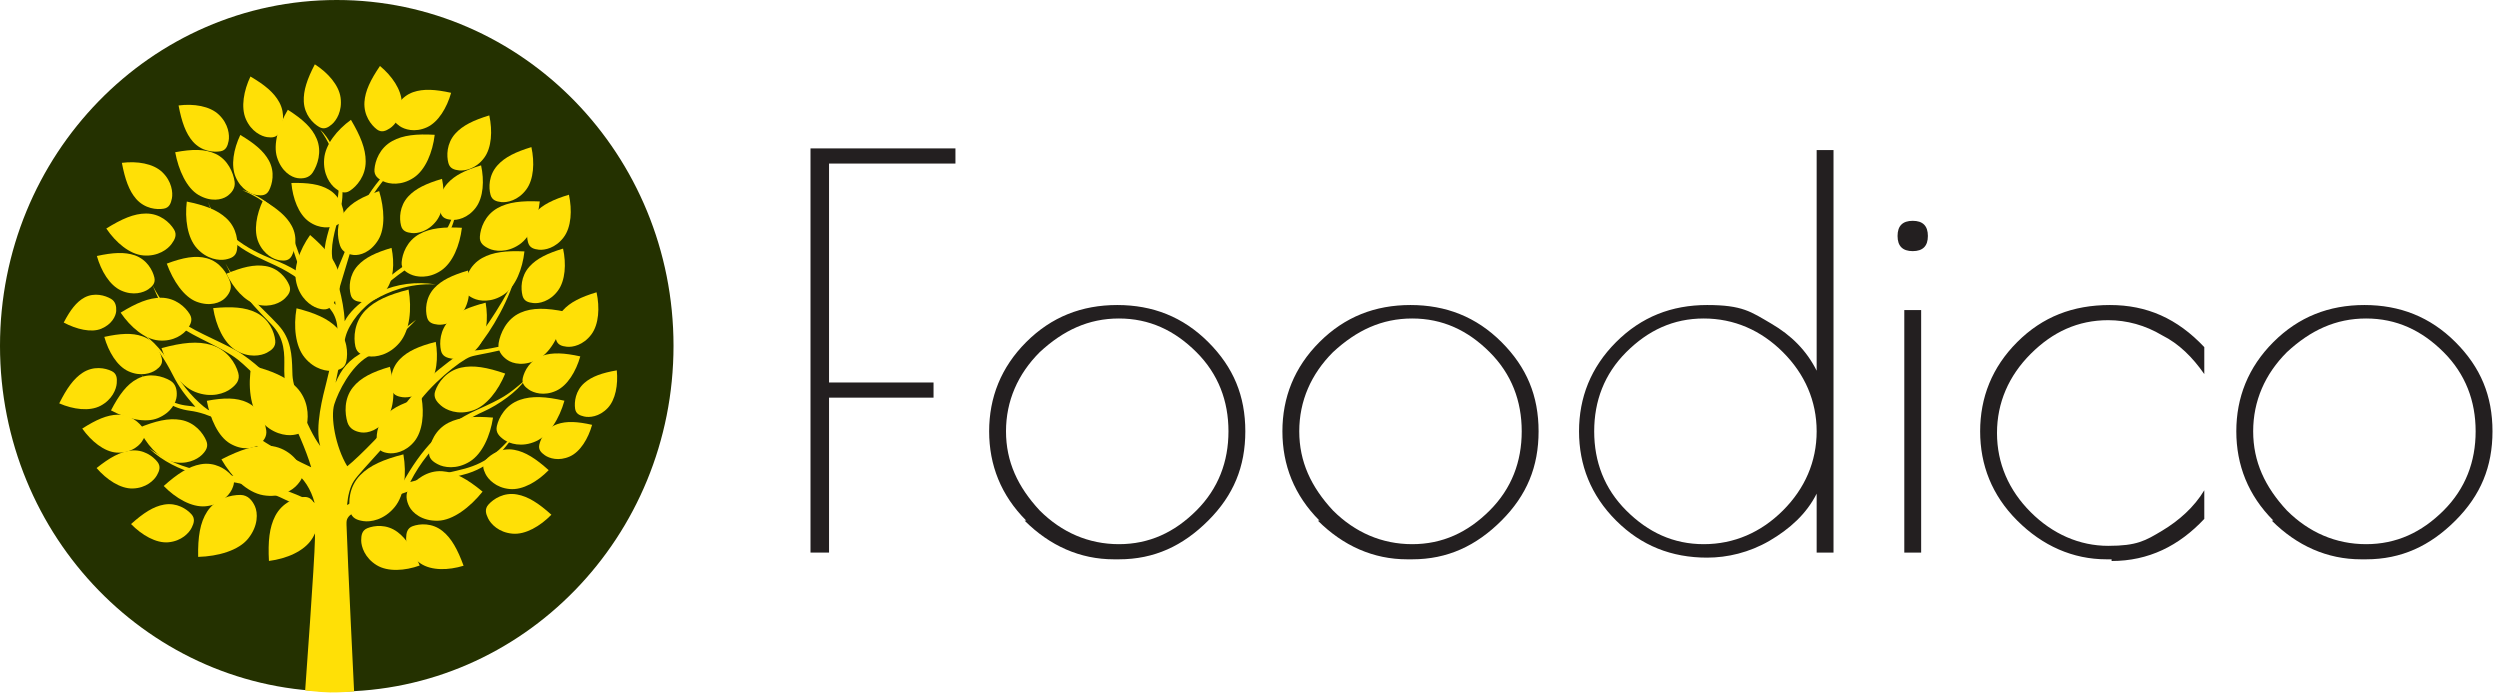 <svg width="219" height="61" viewBox="0 0 219 61" fill="none" xmlns="http://www.w3.org/2000/svg">
<path d="M71.148 13H83.697V14.328H72.624V33.506H81.778V34.834H72.624V48.406H71V13H71.148Z" fill="#231F20"/>
<path d="M89.897 45.603C87.683 43.39 86.649 40.735 86.649 37.784C86.649 34.834 87.683 32.178 89.897 29.965C92.112 27.753 94.769 26.72 97.87 26.72C100.97 26.72 103.627 27.753 105.842 29.965C108.057 32.178 109.09 34.686 109.09 37.784C109.09 40.883 108.057 43.39 105.842 45.603C103.627 47.816 101.118 48.996 98.017 48.996H97.574C94.622 48.996 91.964 47.816 89.75 45.603H89.897ZM107.614 37.784C107.614 35.129 106.728 32.769 104.809 30.851C102.889 28.933 100.675 27.9 98.017 27.9C95.36 27.9 93.145 28.933 91.078 30.851C89.159 32.769 88.126 35.129 88.126 37.784C88.126 40.44 89.159 42.653 91.078 44.718C92.998 46.636 95.36 47.669 98.017 47.669C100.675 47.669 102.889 46.636 104.809 44.718C106.728 42.8 107.614 40.44 107.614 37.784Z" fill="#231F20"/>
<path d="M115.587 45.603C113.372 43.39 112.339 40.735 112.339 37.784C112.339 34.834 113.372 32.178 115.587 29.965C117.801 27.753 120.459 26.72 123.559 26.72C126.66 26.72 129.317 27.753 131.532 29.965C133.746 32.178 134.78 34.686 134.78 37.784C134.78 40.883 133.746 43.39 131.532 45.603C129.317 47.816 126.807 48.996 123.707 48.996H123.264C120.311 48.996 117.654 47.816 115.439 45.603H115.587ZM133.303 37.784C133.303 35.129 132.418 32.769 130.498 30.851C128.579 28.933 126.364 27.9 123.707 27.9C121.049 27.9 118.835 28.933 116.768 30.851C114.849 32.769 113.815 35.129 113.815 37.784C113.815 40.44 114.849 42.653 116.768 44.718C118.687 46.636 121.049 47.669 123.707 47.669C126.364 47.669 128.579 46.636 130.498 44.718C132.418 42.8 133.303 40.44 133.303 37.784Z" fill="#231F20"/>
<path d="M160.616 13V48.406H159.139V43.243C158.254 45.013 156.777 46.341 155.006 47.374C153.234 48.406 151.315 48.849 149.543 48.849C146.443 48.849 143.785 47.816 141.571 45.603C139.356 43.391 138.323 40.735 138.323 37.785C138.323 34.834 139.356 32.178 141.571 29.966C143.785 27.753 146.443 26.72 149.543 26.72C152.643 26.72 153.382 27.31 155.153 28.343C156.925 29.375 158.254 30.703 159.139 32.474V13.148H160.616V13ZM139.651 37.785C139.651 40.44 140.537 42.8 142.456 44.718C144.376 46.636 146.59 47.669 149.248 47.669C151.905 47.669 154.267 46.636 156.187 44.718C158.106 42.8 159.139 40.44 159.139 37.785C159.139 35.129 158.106 32.769 156.187 30.851C154.267 28.933 151.905 27.9 149.248 27.9C146.59 27.9 144.376 28.933 142.456 30.851C140.537 32.769 139.651 35.129 139.651 37.785Z" fill="#231F20"/>
<path d="M167.555 21.999C166.669 21.999 166.226 21.557 166.226 20.672C166.226 19.786 166.669 19.344 167.555 19.344C168.44 19.344 168.883 19.786 168.883 20.672C168.883 21.557 168.44 21.999 167.555 21.999ZM168.293 27.163V48.407H166.816V27.163H168.293Z" fill="#231F20"/>
<path d="M184.976 48.996H184.533C181.581 48.996 178.923 47.816 176.709 45.603C174.494 43.39 173.461 40.735 173.461 37.784C173.461 34.834 174.494 32.178 176.709 29.965C178.923 27.753 181.581 26.72 184.829 26.72C188.077 26.72 190.734 27.9 193.096 30.408V32.769C192.063 31.293 190.882 30.113 189.405 29.375C187.929 28.49 186.305 28.048 184.681 28.048C182.023 28.048 179.809 29.08 177.89 30.998C175.97 32.916 174.937 35.276 174.937 37.932C174.937 40.587 175.97 42.948 177.89 44.866C179.809 46.784 182.171 47.816 184.681 47.816C187.191 47.816 187.929 47.374 189.405 46.489C190.882 45.603 192.21 44.423 193.096 42.948V45.456C190.882 47.816 188.224 49.144 184.976 49.144V48.996Z" fill="#231F20"/>
<path d="M199.149 45.603C196.935 43.39 195.901 40.735 195.901 37.784C195.901 34.834 196.935 32.178 199.149 29.965C201.364 27.753 204.021 26.72 207.122 26.72C210.222 26.72 212.88 27.753 215.094 29.965C217.309 32.178 218.342 34.686 218.342 37.784C218.342 40.883 217.309 43.39 215.094 45.603C212.88 47.816 210.37 48.996 207.269 48.996H206.827C203.874 48.996 201.216 47.816 199.002 45.603H199.149ZM216.866 37.784C216.866 35.129 215.98 32.769 214.061 30.851C212.141 28.933 209.927 27.9 207.269 27.9C204.612 27.9 202.397 28.933 200.331 30.851C198.411 32.769 197.378 35.129 197.378 37.784C197.378 40.44 198.411 42.653 200.331 44.718C202.25 46.636 204.612 47.669 207.269 47.669C209.927 47.669 212.141 46.636 214.061 44.718C215.98 42.8 216.866 40.44 216.866 37.784Z" fill="#231F20"/>
<path d="M29.5 60.585C45.792 60.585 59 47.022 59 30.292C59 13.562 45.792 0 29.5 0C13.207 0 -0 13.562 -0 30.292C-0 47.022 13.207 60.585 29.5 60.585Z" fill="#243100"/>
<path d="M35.338 39.81C35.626 41.493 35.458 43.341 34.578 44.416C33.642 45.558 32.443 45.747 31.827 45.648C31.284 45.566 30.812 45.402 30.676 44.786C30.508 43.998 30.556 42.659 31.555 41.625C32.395 40.762 33.611 40.245 35.338 39.802V39.81Z" fill="#FFE006"/>
<path d="M35.793 25.374C36.081 27.057 35.913 28.905 35.033 29.981C34.098 31.122 32.898 31.303 32.282 31.212C31.739 31.13 31.267 30.966 31.131 30.35C30.963 29.562 31.011 28.224 32.011 27.189C32.85 26.327 34.066 25.809 35.793 25.366V25.374Z" fill="#FFE006"/>
<path d="M38.17 29.939C38.41 31.335 38.266 32.871 37.538 33.766C36.762 34.718 35.771 34.866 35.251 34.792C34.795 34.727 34.403 34.587 34.299 34.078C34.155 33.421 34.203 32.304 35.035 31.458C35.731 30.744 36.738 30.309 38.178 29.947L38.17 29.939Z" fill="#FFE006"/>
<path d="M36.929 34.842C37.169 36.238 37.025 37.774 36.298 38.669C35.522 39.621 34.53 39.769 34.011 39.695C33.555 39.63 33.163 39.49 33.059 38.981C32.915 38.324 32.963 37.215 33.795 36.361C34.49 35.647 35.498 35.212 36.937 34.85L36.929 34.842Z" fill="#FFE006"/>
<path d="M42.278 43.062C41.166 44.45 39.671 45.583 38.359 45.616C36.96 45.648 36.136 44.926 35.848 44.367C35.6 43.875 35.472 43.267 35.856 42.742C36.352 42.06 37.408 41.181 38.751 41.28C39.879 41.362 40.958 41.978 42.278 43.07V43.062Z" fill="#FFE006"/>
<path d="M22.016 32.009C21.712 33.766 21.896 35.688 22.808 36.812C23.783 38.003 25.031 38.192 25.679 38.102C26.246 38.02 26.742 37.847 26.878 37.207C27.054 36.386 26.998 34.981 25.959 33.914C25.079 33.011 23.815 32.477 22.016 32.017V32.009Z" fill="#FFE006"/>
<path d="M42.544 26.524C42.783 27.936 42.64 29.48 41.904 30.383C41.12 31.344 40.113 31.5 39.593 31.418C39.137 31.352 38.737 31.212 38.625 30.695C38.481 30.038 38.529 28.905 39.369 28.043C40.073 27.32 41.088 26.885 42.544 26.515V26.524Z" fill="#FFE006"/>
<path d="M39.518 8.13C39.15 9.436 38.398 10.7 37.399 11.152C36.335 11.636 35.424 11.333 35.008 11.045C34.648 10.791 34.368 10.503 34.48 10.019C34.624 9.395 35.12 8.45 36.191 8.073C37.087 7.761 38.135 7.826 39.518 8.13Z" fill="#FFE006"/>
<path d="M50.835 31.212C50.467 32.518 49.715 33.782 48.716 34.234C47.652 34.718 46.74 34.415 46.325 34.127C45.957 33.873 45.685 33.585 45.797 33.101C45.941 32.477 46.437 31.532 47.508 31.163C48.404 30.851 49.443 30.916 50.835 31.22V31.212Z" fill="#FFE006"/>
<path d="M44.255 32.724C43.655 34.202 42.615 35.573 41.392 35.967C40.088 36.386 39.057 35.91 38.617 35.516C38.225 35.171 37.937 34.793 38.129 34.243C38.377 33.528 39.081 32.502 40.376 32.206C41.464 31.96 42.671 32.182 44.255 32.724Z" fill="#FFE006"/>
<path d="M51.868 37.215C51.532 38.414 50.836 39.572 49.925 39.982C48.949 40.425 48.109 40.146 47.733 39.883C47.398 39.645 47.142 39.391 47.246 38.939C47.382 38.364 47.837 37.502 48.813 37.157C49.637 36.87 50.588 36.927 51.868 37.215Z" fill="#FFE006"/>
<path d="M49.324 21.777C49.612 23.108 49.532 24.577 48.868 25.472C48.165 26.417 47.213 26.606 46.717 26.548C46.278 26.499 45.902 26.392 45.774 25.908C45.614 25.284 45.606 24.216 46.373 23.362C47.013 22.648 47.957 22.188 49.324 21.777Z" fill="#FFE006"/>
<path d="M34.3 21.72C34.572 23.05 34.484 24.528 33.812 25.407C33.092 26.343 32.149 26.516 31.653 26.458C31.213 26.409 30.837 26.294 30.717 25.801C30.557 25.177 30.573 24.11 31.341 23.264C31.989 22.558 32.94 22.114 34.308 21.712L34.3 21.72Z" fill="#FFE006"/>
<path d="M42.143 14.485C42.431 15.816 42.351 17.285 41.687 18.18C40.983 19.125 40.032 19.314 39.536 19.256C39.096 19.207 38.72 19.1 38.592 18.616C38.432 17.992 38.424 16.924 39.192 16.07C39.832 15.356 40.775 14.896 42.143 14.485Z" fill="#FFE006"/>
<path d="M52.258 25.604C52.546 26.934 52.466 28.412 51.802 29.299C51.098 30.243 50.147 30.432 49.651 30.374C49.211 30.325 48.835 30.218 48.707 29.734C48.547 29.11 48.539 28.042 49.307 27.188C49.947 26.474 50.891 26.014 52.258 25.604Z" fill="#FFE006"/>
<path d="M33.213 16.735C33.677 18.279 33.765 19.995 33.133 21.021C32.461 22.114 31.526 22.393 30.974 22.335C30.486 22.278 29.982 22.081 29.79 21.522C29.543 20.8 29.423 19.56 30.158 18.566C30.782 17.737 31.766 17.211 33.213 16.743V16.735Z" fill="#FFE006"/>
<path d="M45.941 22.023C45.773 23.55 45.173 25.094 44.15 25.792C43.062 26.531 41.983 26.383 41.471 26.137C41.023 25.924 40.655 25.661 40.687 25.102C40.735 24.38 41.111 23.238 42.231 22.606C43.166 22.081 44.342 21.949 45.941 22.023Z" fill="#FFE006"/>
<path d="M38.081 11.809C37.897 13.336 37.281 14.871 36.249 15.561C35.154 16.292 34.082 16.128 33.571 15.882C33.123 15.668 32.755 15.397 32.803 14.831C32.859 14.108 33.243 12.966 34.37 12.351C35.314 11.833 36.489 11.718 38.089 11.809H38.081Z" fill="#FFE006"/>
<path d="M40.462 19.954C40.279 21.482 39.663 23.017 38.631 23.707C37.536 24.438 36.456 24.273 35.952 24.027C35.504 23.814 35.145 23.543 35.184 22.976C35.24 22.253 35.624 21.112 36.752 20.496C37.696 19.979 38.871 19.864 40.47 19.954H40.462Z" fill="#FFE006"/>
<path d="M46.551 12.884C46.839 14.231 46.767 15.717 46.095 16.612C45.383 17.565 44.424 17.754 43.92 17.704C43.48 17.655 43.096 17.54 42.968 17.056C42.8 16.432 42.8 15.348 43.576 14.486C44.224 13.763 45.176 13.303 46.559 12.884H46.551Z" fill="#FFE006"/>
<path d="M49.838 17.055C50.126 18.402 50.054 19.888 49.382 20.783C48.671 21.736 47.711 21.925 47.207 21.875C46.767 21.826 46.383 21.711 46.256 21.227C46.088 20.603 46.088 19.519 46.863 18.657C47.511 17.934 48.463 17.474 49.846 17.055H49.838Z" fill="#FFE006"/>
<path d="M27.589 5.641C28.717 6.364 29.684 7.448 29.836 8.556C29.996 9.739 29.46 10.56 29.076 10.889C28.741 11.176 28.397 11.373 27.965 11.127C27.421 10.815 26.669 10.059 26.613 8.901C26.566 7.932 26.909 6.922 27.581 5.633L27.589 5.641Z" fill="#FFE006"/>
<path d="M10.678 14.264C11.997 14.1 13.412 14.313 14.212 15.077C15.06 15.89 15.156 16.875 15.06 17.376C14.972 17.82 14.828 18.197 14.348 18.279C13.732 18.386 12.693 18.288 11.933 17.434C11.301 16.711 10.95 15.701 10.678 14.272V14.264Z" fill="#FFE006"/>
<path d="M15.644 9.238C16.964 9.066 18.387 9.287 19.179 10.051C20.027 10.864 20.123 11.849 20.027 12.35C19.939 12.794 19.795 13.171 19.315 13.253C18.699 13.36 17.66 13.262 16.9 12.408C16.268 11.685 15.916 10.675 15.644 9.246V9.238Z" fill="#FFE006"/>
<path d="M40.614 49.557C39.287 49.967 37.791 50 36.84 49.36C35.832 48.678 35.568 47.684 35.576 47.151C35.584 46.683 35.672 46.264 36.152 46.091C36.768 45.87 37.855 45.779 38.775 46.527C39.55 47.151 40.086 48.128 40.606 49.548L40.614 49.557Z" fill="#FFE006"/>
<path d="M48.069 41.181C47.094 42.182 45.79 42.946 44.655 42.839C43.447 42.733 42.759 41.985 42.527 41.509C42.319 41.09 42.208 40.68 42.543 40.294C42.983 39.801 43.895 39.193 45.054 39.407C46.022 39.579 46.942 40.179 48.061 41.181H48.069Z" fill="#FFE006"/>
<path d="M8.461 41.001C9.34 42.019 10.548 42.824 11.636 42.791C12.795 42.758 13.499 42.077 13.747 41.633C13.97 41.239 14.098 40.861 13.795 40.467C13.403 39.966 12.555 39.334 11.436 39.473C10.492 39.588 9.58 40.106 8.461 41.001Z" fill="#FFE006"/>
<path d="M5.189 35.335C6.413 35.868 7.836 36.057 8.804 35.548C9.835 35.006 10.187 34.087 10.227 33.577C10.267 33.126 10.227 32.723 9.787 32.51C9.22 32.231 8.196 32.034 7.244 32.649C6.445 33.167 5.837 34.037 5.189 35.335Z" fill="#FFE006"/>
<path d="M9.722 35.95C11.122 36.697 12.745 37.083 13.841 36.624C15.008 36.139 15.44 35.244 15.48 34.677C15.512 34.176 15.416 33.635 14.912 33.339C14.264 32.961 13.097 32.616 12.017 33.191C11.114 33.667 10.434 34.579 9.722 35.95Z" fill="#FFE006"/>
<path d="M5.582 28.256C6.701 28.848 7.997 29.16 8.869 28.798C9.796 28.412 10.148 27.698 10.18 27.246C10.204 26.844 10.124 26.409 9.724 26.179C9.204 25.875 8.277 25.604 7.413 26.056C6.693 26.442 6.15 27.164 5.582 28.256Z" fill="#FFE006"/>
<path d="M10.572 27.394C11.428 28.65 12.675 29.717 13.907 29.824C15.21 29.939 16.082 29.282 16.418 28.814C16.714 28.404 16.913 27.993 16.618 27.517C16.242 26.901 15.378 26.088 14.107 26.08C13.043 26.08 11.948 26.54 10.572 27.385V27.394Z" fill="#FFE006"/>
<path d="M9.314 20.02C10.146 21.252 11.362 22.278 12.561 22.377C13.841 22.483 14.704 21.826 15.032 21.367C15.328 20.964 15.528 20.562 15.24 20.094C14.872 19.494 14.033 18.698 12.785 18.706C11.738 18.706 10.666 19.174 9.306 20.02H9.314Z" fill="#FFE006"/>
<path d="M12.131 37.478C12.779 38.866 13.842 40.122 15.034 40.434C16.297 40.762 17.265 40.253 17.673 39.859C18.032 39.506 18.288 39.136 18.072 38.611C17.793 37.946 17.073 36.993 15.817 36.78C14.762 36.599 13.618 36.878 12.131 37.486V37.478Z" fill="#FFE006"/>
<path d="M11.484 45.911C12.42 46.872 13.675 47.603 14.755 47.504C15.906 47.397 16.57 46.683 16.794 46.223C16.994 45.821 17.106 45.427 16.778 45.057C16.354 44.581 15.475 44.006 14.371 44.203C13.435 44.367 12.556 44.942 11.484 45.903V45.911Z" fill="#FFE006"/>
<path d="M19.4 40.245C20.288 41.788 21.639 43.135 23.055 43.381C24.558 43.644 25.63 42.954 26.061 42.445C26.445 42.002 26.709 41.542 26.413 40.959C26.029 40.212 25.102 39.177 23.622 39.054C22.383 38.955 21.072 39.382 19.408 40.236L19.4 40.245Z" fill="#FFE006"/>
<path d="M14.146 30.498C14.706 32.198 15.762 33.799 17.097 34.333C18.521 34.899 19.704 34.456 20.232 34.045C20.696 33.692 21.047 33.298 20.872 32.666C20.648 31.853 19.936 30.646 18.513 30.219C17.321 29.857 15.954 30.005 14.146 30.498Z" fill="#FFE006"/>
<path d="M18.674 26.991C18.914 28.519 19.601 30.038 20.665 30.687C21.8 31.376 22.872 31.163 23.376 30.9C23.816 30.662 24.175 30.383 24.111 29.816C24.032 29.094 23.592 27.96 22.44 27.386C21.473 26.909 20.289 26.835 18.682 26.991H18.674Z" fill="#FFE006"/>
<path d="M17.359 48.784C19.118 48.735 20.917 48.218 21.749 47.167C22.637 46.05 22.588 44.925 22.333 44.35C22.101 43.841 21.717 43.365 21.069 43.356C20.238 43.348 18.91 43.652 18.15 44.81C17.519 45.779 17.327 47.044 17.359 48.784Z" fill="#FFE006"/>
<path d="M30.747 10.494C29.523 11.381 28.492 12.662 28.396 13.927C28.284 15.265 28.931 16.16 29.387 16.505C29.787 16.809 30.187 17.014 30.651 16.711C31.242 16.325 32.042 15.43 32.034 14.124C32.034 13.032 31.578 11.907 30.747 10.503V10.494Z" fill="#FFE006"/>
<path d="M19.836 23.969C20.444 25.242 21.435 26.4 22.539 26.679C23.714 26.975 24.602 26.498 24.97 26.129C25.298 25.801 25.538 25.456 25.337 24.979C25.082 24.363 24.402 23.485 23.242 23.304C22.267 23.148 21.211 23.403 19.836 23.978V23.969Z" fill="#FFE006"/>
<path d="M27.164 20.587C26.245 21.884 25.653 23.502 25.965 24.783C26.293 26.138 27.228 26.795 27.788 26.984C28.284 27.148 28.74 27.205 29.099 26.745C29.555 26.154 30.051 25.005 29.619 23.715C29.259 22.64 28.444 21.687 27.164 20.587Z" fill="#FFE006"/>
<path d="M21.049 11.825C20.465 13.049 20.201 14.502 20.649 15.52C21.121 16.604 22.001 17.015 22.496 17.089C22.936 17.146 23.328 17.13 23.56 16.695C23.856 16.128 24.104 15.085 23.56 14.075C23.104 13.229 22.28 12.556 21.057 11.825H21.049Z" fill="#FFE006"/>
<path d="M25.214 9.616C24.398 10.995 23.91 12.637 24.27 13.787C24.662 15.019 25.502 15.52 26.053 15.602C26.533 15.668 27.077 15.602 27.397 15.109C27.813 14.469 28.229 13.294 27.741 12.153C27.341 11.192 26.501 10.437 25.214 9.616Z" fill="#FFE006"/>
<path d="M16.364 17.647C16.18 19.174 16.412 20.817 17.243 21.744C18.131 22.73 19.21 22.837 19.762 22.73C20.25 22.631 20.666 22.467 20.754 21.909C20.874 21.194 20.77 19.987 19.826 19.117C19.035 18.378 17.923 17.975 16.356 17.655L16.364 17.647Z" fill="#FFE006"/>
<path d="M27.548 44.014C27.253 42.897 26.605 41.846 25.757 41.296C24.542 40.499 22.574 39.144 21.311 38.167C19.936 37.099 18.28 36.196 16.649 35.983C15.13 35.786 13.698 34.965 12.379 32.805C13.866 34.644 14.945 35.392 16.481 35.547C16.689 35.564 16.905 35.597 17.113 35.638C16.233 34.636 15.721 33.995 15.121 32.813C14.49 31.573 13.65 30.251 12.586 29.29C13.914 30.218 14.81 31.622 15.393 32.715C15.929 33.733 17.241 35.252 18.24 35.909C19.28 36.229 20.391 36.771 21.575 37.633C22.886 38.586 24.942 39.867 27.261 40.934C26.805 39.374 25.877 37.379 25.429 36.418C24.982 35.457 21.815 32.263 20.831 31.499C19.408 30.391 16.977 29.52 15.793 28.609C14.61 27.697 14.186 26.942 13.37 25.004C14.058 26.326 14.874 27.418 15.929 28.206C17.169 29.134 19.983 30.185 21.231 31.039C22.774 32.099 24.046 33.404 25.381 35.03C24.989 34.267 24.925 33.519 24.901 32.501C24.878 31.639 25.101 30.161 24.15 28.863C23.454 27.911 21.247 26.244 19.752 23.082C21.175 25.702 23.91 27.738 24.742 28.921C25.645 30.202 25.573 31.713 25.621 32.879C25.669 34.045 26.861 37.494 28.052 39.07C27.556 37.395 28.3 34.653 28.596 33.486C28.892 32.32 29.436 29.832 29.532 29.175C29.628 28.518 29.42 27.804 29.124 27.344C28.828 26.884 27.093 24.643 24.166 23.271C21.759 22.146 19.384 21.333 18.208 17.655C19.544 21.21 23.134 22.384 24.438 22.935C25.181 23.247 25.853 23.616 26.469 24.035C25.949 22.926 25.525 21.218 25.069 20.134C24.366 18.476 23.11 17.474 21.223 16.653C22.67 17.047 24.494 18.295 25.285 19.904C26.021 21.399 26.661 24.158 27.364 24.7C28.084 25.291 28.748 25.956 29.396 26.704C29.3 25.538 28.572 23.583 28.444 22.581C28.308 21.416 28.836 20.102 29.396 18.188C30.107 15.741 29.42 13.253 28.052 11.364C29.636 12.785 30.299 16.226 29.884 18.065C29.54 19.584 28.956 21.153 29.092 22.483C29.14 22.984 29.26 23.509 29.404 24.068C29.756 23 30.387 21.826 30.979 19.921C31.787 17.318 33.594 14.748 36.185 13.311C33.698 15.199 32.027 17.613 31.331 19.946C30.643 22.253 30.091 24.051 29.724 25.275C29.947 26.154 30.147 27.106 30.195 28.141C30.563 27.385 31.459 26.556 32.218 26.088C33.69 24.265 35.753 23.091 37.688 21.662C39.064 20.644 39.599 19.551 40.223 16.899C39.935 18.689 39.815 20.447 38.192 21.736C36.625 22.984 34.354 24.216 33.25 25.554C34.825 24.856 36.425 24.651 38.184 24.914C35.729 24.79 33.954 25.62 32.898 26.203C31.795 26.819 30.579 28.313 30.267 29.504C29.971 30.637 29.788 31.639 29.396 33.528C29.899 32.361 30.507 31.491 32.003 30.752C32.922 30.3 34.298 29.709 36.449 28.009C34.633 29.98 32.946 30.809 32.203 31.253C30.723 32.132 29.636 34.299 29.284 35.416C28.94 36.533 29.38 39.12 30.419 40.844C31.507 39.982 34.106 37.297 34.977 36.106C36.041 34.644 36.849 33.741 37.536 33.133C38.696 32.115 40.007 31.154 40.943 30.497C41.879 29.84 43.726 27.049 45.045 24.511C44.278 27.081 42.334 30.029 41.527 30.703C42.518 30.653 44.621 30.284 46.581 29.487C45.101 30.727 42.031 30.957 41.191 31.261C40.351 31.565 37.632 33.708 36.297 35.777C34.842 38.036 31.651 41.156 31.011 42.117C30.651 42.659 30.475 43.447 30.403 44.235C31.779 43.521 33.474 42.922 35.201 42.429C36.913 39.308 38.824 37.239 41.767 35.909C44.086 34.866 44.462 34.62 45.973 33.314C45.325 34.275 43.71 35.449 42.334 36.065C40.495 36.878 37.72 38.725 35.937 42.224C37.344 41.837 38.752 41.517 39.983 41.238C42.062 40.77 43.374 40.138 45.525 37.403C44.286 39.308 43.022 40.992 40.519 41.599C38.24 42.15 33.482 43.734 30.899 44.983C30.643 45.106 30.355 45.368 30.355 45.763C30.355 45.837 30.355 45.902 30.355 45.968C30.467 49.409 31.019 60.568 31.019 60.568C31.019 60.568 29.803 60.675 28.924 60.658C28.044 60.642 26.733 60.478 26.733 60.478C26.733 60.478 27.564 49.138 27.588 47.249C27.604 46.181 27.66 45.483 27.109 44.991C26.285 44.268 23.046 42.757 21.087 42.363C18.968 41.936 15.505 41.616 13.058 39.276C16.225 41.55 19.176 41.402 21.263 41.813C22.734 42.1 25.661 43.078 27.54 44.046L27.548 44.014Z" fill="#FFE006"/>
<path d="M36.766 49.54C35.463 50.008 33.968 50.106 32.992 49.507C31.952 48.867 31.648 47.889 31.64 47.356C31.64 46.888 31.704 46.469 32.176 46.272C32.784 46.025 33.864 45.894 34.815 46.6C35.615 47.191 36.191 48.144 36.766 49.54Z" fill="#FFE006"/>
<path d="M34.154 32.132C34.585 33.758 34.617 35.54 33.93 36.591C33.194 37.708 32.21 37.962 31.643 37.88C31.139 37.806 30.619 37.585 30.435 36.993C30.203 36.23 30.115 34.932 30.915 33.93C31.587 33.085 32.634 32.575 34.154 32.132Z" fill="#FFE006"/>
<path d="M49.525 27.304C49.165 29.069 48.349 30.777 47.198 31.426C45.974 32.124 44.911 31.877 44.407 31.508C43.959 31.188 43.575 30.711 43.679 30.063C43.815 29.225 44.351 27.944 45.59 27.394C46.63 26.934 47.861 26.967 49.525 27.304Z" fill="#FFE006"/>
<path d="M25.975 27.016C25.703 28.593 25.863 30.317 26.687 31.319C27.559 32.387 28.678 32.559 29.262 32.469C29.774 32.395 30.214 32.239 30.334 31.664C30.494 30.925 30.445 29.669 29.51 28.708C28.726 27.903 27.591 27.419 25.975 27.008V27.016Z" fill="#FFE006"/>
<path d="M43.187 36.59C42.947 38.175 42.251 39.752 41.156 40.433C39.988 41.156 38.877 40.951 38.357 40.672C37.893 40.433 37.525 40.138 37.589 39.555C37.669 38.807 38.109 37.625 39.3 37.026C40.3 36.525 41.523 36.443 43.187 36.582V36.59Z" fill="#FFE006"/>
<path d="M49.444 35.104C49.012 36.639 48.125 38.117 46.957 38.651C45.71 39.218 44.63 38.865 44.15 38.52C43.727 38.216 43.391 37.879 43.527 37.313C43.694 36.582 44.278 35.473 45.534 35.03C46.589 34.66 47.813 34.734 49.444 35.104Z" fill="#FFE006"/>
<path d="M40.989 23.698C41.261 25.029 41.173 26.507 40.502 27.385C39.782 28.322 38.838 28.494 38.343 28.436C37.903 28.387 37.527 28.272 37.407 27.788C37.247 27.164 37.263 26.096 38.031 25.25C38.678 24.544 39.63 24.101 40.998 23.698H40.989Z" fill="#FFE006"/>
<path d="M54.032 32.452C54.152 33.692 53.928 35.014 53.233 35.745C52.497 36.525 51.617 36.591 51.169 36.484C50.778 36.394 50.442 36.254 50.378 35.794C50.298 35.211 50.402 34.242 51.185 33.552C51.841 32.977 52.745 32.665 54.024 32.444L54.032 32.452Z" fill="#FFE006"/>
<path d="M38.72 15.668C38.992 16.998 38.904 18.476 38.224 19.355C37.505 20.291 36.561 20.472 36.065 20.414C35.625 20.365 35.249 20.25 35.13 19.757C34.97 19.133 34.986 18.066 35.753 17.22C36.401 16.514 37.353 16.07 38.72 15.668Z" fill="#FFE006"/>
<path d="M47.284 17.655C47.116 19.182 46.516 20.726 45.493 21.424C44.405 22.163 43.325 22.015 42.814 21.769C42.366 21.555 41.998 21.293 42.038 20.726C42.086 20.003 42.462 18.862 43.581 18.23C44.517 17.704 45.693 17.573 47.292 17.647L47.284 17.655Z" fill="#FFE006"/>
<path d="M42.862 10.109C43.15 11.456 43.078 12.942 42.406 13.837C41.694 14.79 40.734 14.978 40.231 14.929C39.791 14.88 39.407 14.765 39.279 14.28C39.111 13.656 39.111 12.572 39.879 11.71C40.527 10.988 41.486 10.528 42.862 10.109Z" fill="#FFE006"/>
<path d="M33.285 5.781C34.332 6.643 35.172 7.859 35.196 8.992C35.22 10.191 34.588 10.954 34.164 11.233C33.788 11.48 33.421 11.636 33.021 11.34C32.509 10.954 31.853 10.108 31.925 8.942C31.989 7.965 32.461 6.988 33.285 5.781Z" fill="#FFE006"/>
<path d="M48.302 45.09C47.327 46.091 46.023 46.855 44.888 46.748C43.68 46.642 42.992 45.894 42.761 45.418C42.553 44.999 42.441 44.589 42.785 44.203C43.224 43.71 44.136 43.102 45.295 43.316C46.263 43.488 47.191 44.088 48.302 45.09Z" fill="#FFE006"/>
<path d="M9.135 29.504C9.502 30.81 10.254 32.075 11.254 32.526C12.317 33.011 13.229 32.707 13.645 32.419C14.005 32.165 14.284 31.877 14.173 31.393C14.029 30.769 13.533 29.825 12.461 29.455C11.566 29.143 10.518 29.209 9.135 29.512V29.504Z" fill="#FFE006"/>
<path d="M8.486 22.425C8.854 23.731 9.606 24.996 10.605 25.447C11.669 25.932 12.581 25.628 12.996 25.34C13.356 25.086 13.636 24.799 13.524 24.314C13.38 23.69 12.884 22.746 11.813 22.368C10.917 22.056 9.878 22.122 8.486 22.425Z" fill="#FFE006"/>
<path d="M15.346 13.327C15.641 14.92 16.353 16.464 17.377 17.072C18.464 17.712 19.424 17.507 19.88 17.195C20.279 16.916 20.639 16.497 20.551 15.906C20.439 15.15 19.984 13.992 18.88 13.475C17.953 13.04 16.841 13.056 15.346 13.335V13.327Z" fill="#FFE006"/>
<path d="M18.115 35.104C18.411 36.697 19.123 38.241 20.146 38.849C21.234 39.489 22.193 39.284 22.649 38.972C23.049 38.693 23.409 38.274 23.321 37.683C23.209 36.927 22.753 35.769 21.65 35.252C20.722 34.817 19.61 34.833 18.115 35.112V35.104Z" fill="#FFE006"/>
<path d="M7.205 37.543C7.989 38.643 9.108 39.563 10.196 39.645C11.355 39.727 12.115 39.128 12.411 38.709C12.667 38.34 12.835 37.978 12.571 37.559C12.227 37.026 11.443 36.311 10.316 36.328C9.372 36.344 8.412 36.771 7.205 37.543Z" fill="#FFE006"/>
<path d="M23.567 49.138C25.103 48.941 26.646 48.292 27.342 47.191C28.078 46.025 27.91 44.884 27.662 44.35C27.446 43.874 27.174 43.488 26.606 43.537C25.878 43.595 24.735 44.005 24.111 45.196C23.591 46.198 23.471 47.438 23.559 49.138H23.567Z" fill="#FFE006"/>
<path d="M14.338 42.568C15.385 43.644 16.785 44.457 18 44.35C19.288 44.235 20.031 43.431 20.287 42.922C20.511 42.47 20.631 42.035 20.263 41.624C19.791 41.09 18.808 40.442 17.568 40.672C16.529 40.86 15.537 41.501 14.338 42.577V42.568Z" fill="#FFE006"/>
<path d="M25.525 16.029C25.645 17.384 26.157 18.763 27.053 19.404C28.004 20.085 28.964 19.962 29.42 19.757C29.82 19.576 30.155 19.346 30.131 18.854C30.099 18.213 29.788 17.187 28.812 16.612C27.988 16.127 26.957 15.996 25.533 16.029H25.525Z" fill="#FFE006"/>
<path d="M23.047 17.54C22.463 18.763 22.199 20.217 22.647 21.235C23.119 22.319 23.999 22.73 24.494 22.803C24.934 22.861 25.326 22.844 25.558 22.409C25.854 21.843 26.102 20.8 25.558 19.79C25.102 18.936 24.279 18.271 23.055 17.54H23.047Z" fill="#FFE006"/>
<path d="M14.609 23.091C15.161 24.61 16.113 26.014 17.224 26.433C18.408 26.876 19.311 26.515 19.711 26.121C20.063 25.776 20.343 25.3 20.167 24.733C19.935 24.002 19.295 22.943 18.12 22.623C17.136 22.352 16.041 22.557 14.617 23.091H14.609Z" fill="#FFE006"/>
<path d="M21.943 6.692C21.352 7.932 21.088 9.394 21.535 10.428C22.015 11.529 22.895 11.939 23.399 12.013C23.839 12.071 24.238 12.054 24.47 11.611C24.774 11.044 25.022 9.993 24.47 8.967C24.006 8.105 23.183 7.431 21.935 6.7L21.943 6.692Z" fill="#FFE006"/>
</svg>
